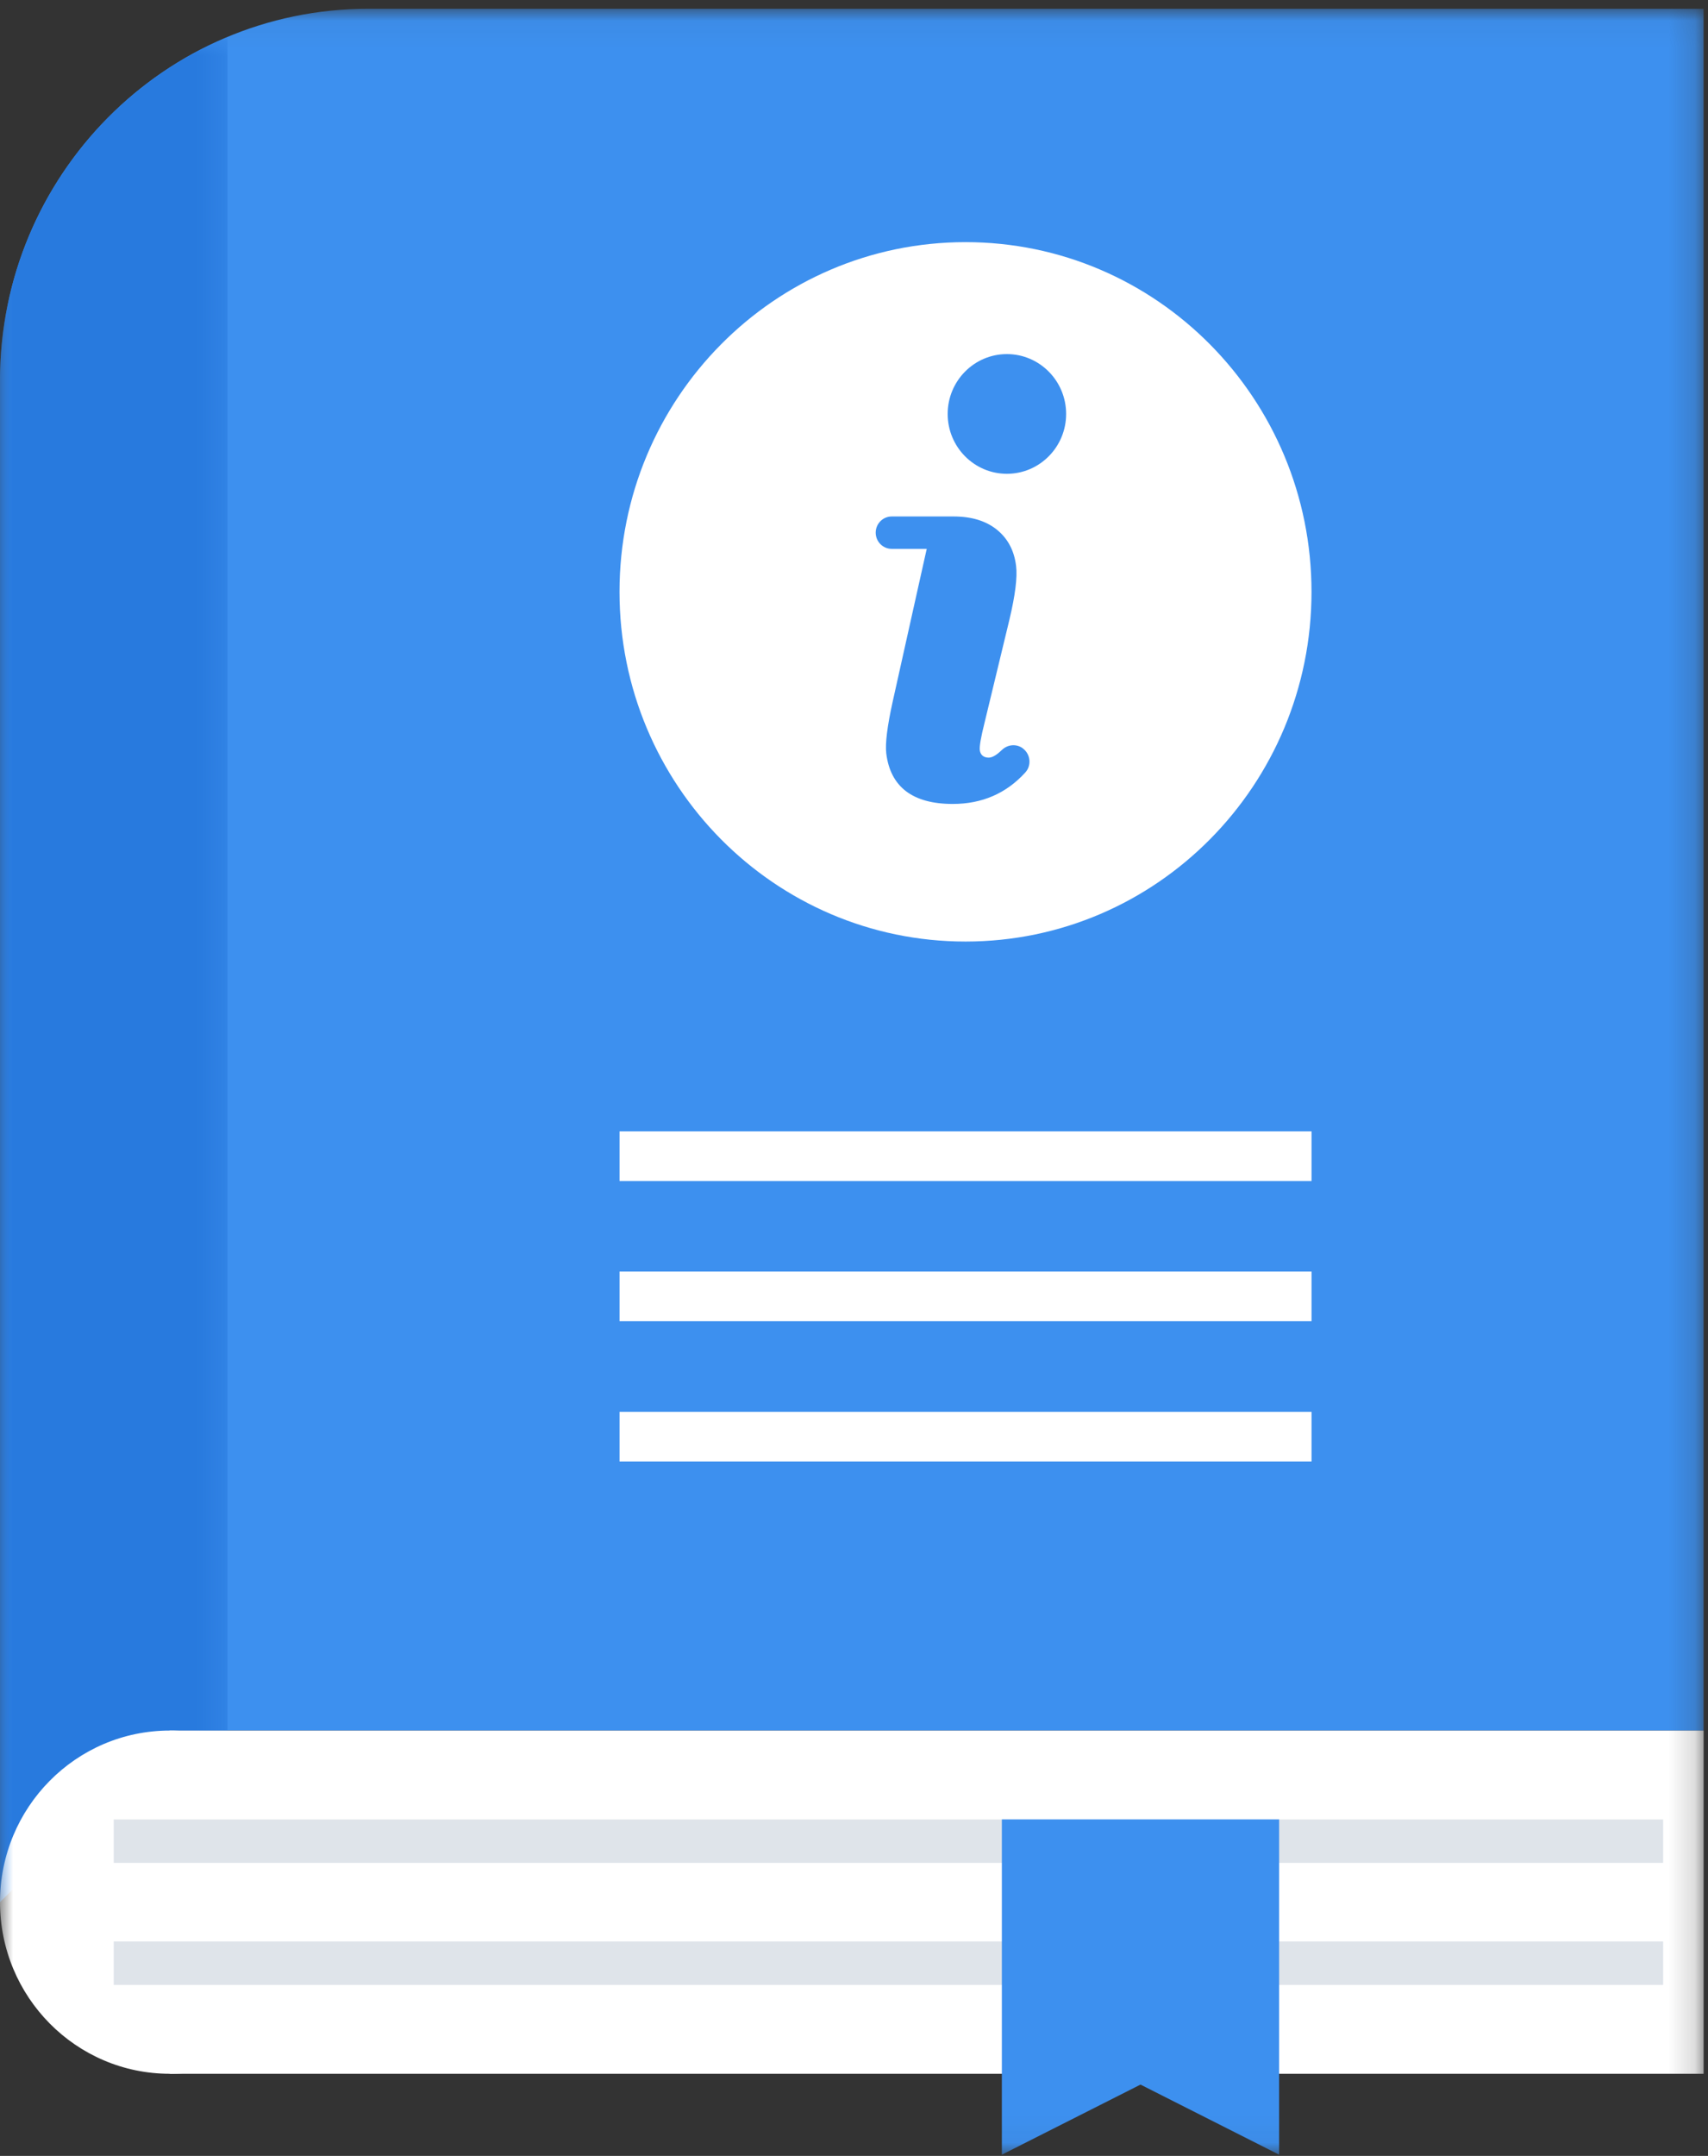<svg height="82" viewBox="0 0 65 82" width="65" xmlns="http://www.w3.org/2000/svg" xmlns:xlink="http://www.w3.org/1999/xlink"><rect x="0" y="0" width="65" height="82" fill="#333333" stroke="none"/><mask id="a" fill="#fff"><path d="m0 1.046h64.832v72.016h-64.832z" fill="#fff" fill-rule="evenodd"/></mask><mask id="b" fill="#fff"><path d="m0 .788h8.656v70.94h-8.656z" fill="#fff" fill-rule="evenodd"/></mask><mask id="c" fill="#fff"><path d="m0 82.955h64.833v-81.622h-64.833z" fill="#fff" fill-rule="evenodd"/></mask><g fill="none" fill-rule="evenodd" transform="translate(0 -1)"><path d="m-.001 66.534v-51.337c0-7.815 6.274-14.151 14.01-14.151h50.823v65.488h-58.37l-6.463 6.528z" fill="#3d90ef" mask="url(#a)" transform="translate(0 .288)"/><path d="m23.576 23.511c0-7.347 5.896-13.301 13.168-13.301s13.167 5.955 13.167 13.301c0 7.345-5.895 13.301-13.167 13.301s-13.168-5.956-13.168-13.301" fill="#fff"/><path d="m38.928 29.465c-.244-.181-.577-.153-.796.057-.158.153-.346.295-.503.295-.099 0-.177-.025-.236-.075-.059-.049-.094-.12-.106-.211-.017-.141.042-.487.181-1.041l.946-3.917c.222-.933.308-1.616.255-2.045-.071-.588-.317-1.047-.733-1.383-.417-.335-.965-.501-1.645-.501h-2.355c-.337 0-.61.276-.61.616s.273.616.61.616h1.332l-.345 1.544-.953 4.277c-.206.933-.286 1.587-.242 1.959.078.636.329 1.115.752 1.439.424.321 1.016.483 1.778.483 1.115 0 2.035-.399 2.76-1.195.248-.269.201-.7-.092-.917m1.647-12.721c0 1.257-1.01 2.276-2.255 2.276-1.243 0-2.253-1.019-2.253-2.276 0-1.257 1.01-2.277 2.253-2.277 1.245 0 2.255 1.02 2.255 2.277" fill="#3d90ef"/><path d="m-.001 13.864v51.337 6.527l6.463-6.527h2.194v-64.413c-5.081 2.125-8.657 7.177-8.657 13.076" fill="#287ade" mask="url(#b)" transform="translate(0 1.621)"/><g fill="#fff"><path d="m6.463 79.877h58.37v-13.054h-58.37z" mask="url(#c)"/><path d="m6.463 79.877c-3.569 0-6.463-2.921-6.463-6.528 0-3.605 2.893-6.527 6.463-6.527s6.463 2.921 6.463 6.527c0 3.607-2.893 6.528-6.463 6.528" mask="url(#c)"/><path d="m23.577 45.92h26.335v-1.888h-26.335z" mask="url(#c)"/><path d="m23.577 51.253h26.335v-1.888h-26.335z" mask="url(#c)"/><path d="m23.577 56.587h26.335v-1.888h-26.335z" mask="url(#c)"/></g><path d="m4.328 71.855h58.965v-1.652h-58.965z" fill="#dfe4ea" mask="url(#c)"/><path d="m4.328 76.496h58.965v-1.652h-58.965z" fill="#dfe4ea" mask="url(#c)"/><path d="m38.127 70.202v12.752l5.276-2.666 5.276 2.666v-12.752z" fill="#3d90ef" mask="url(#c)"/></g></svg>